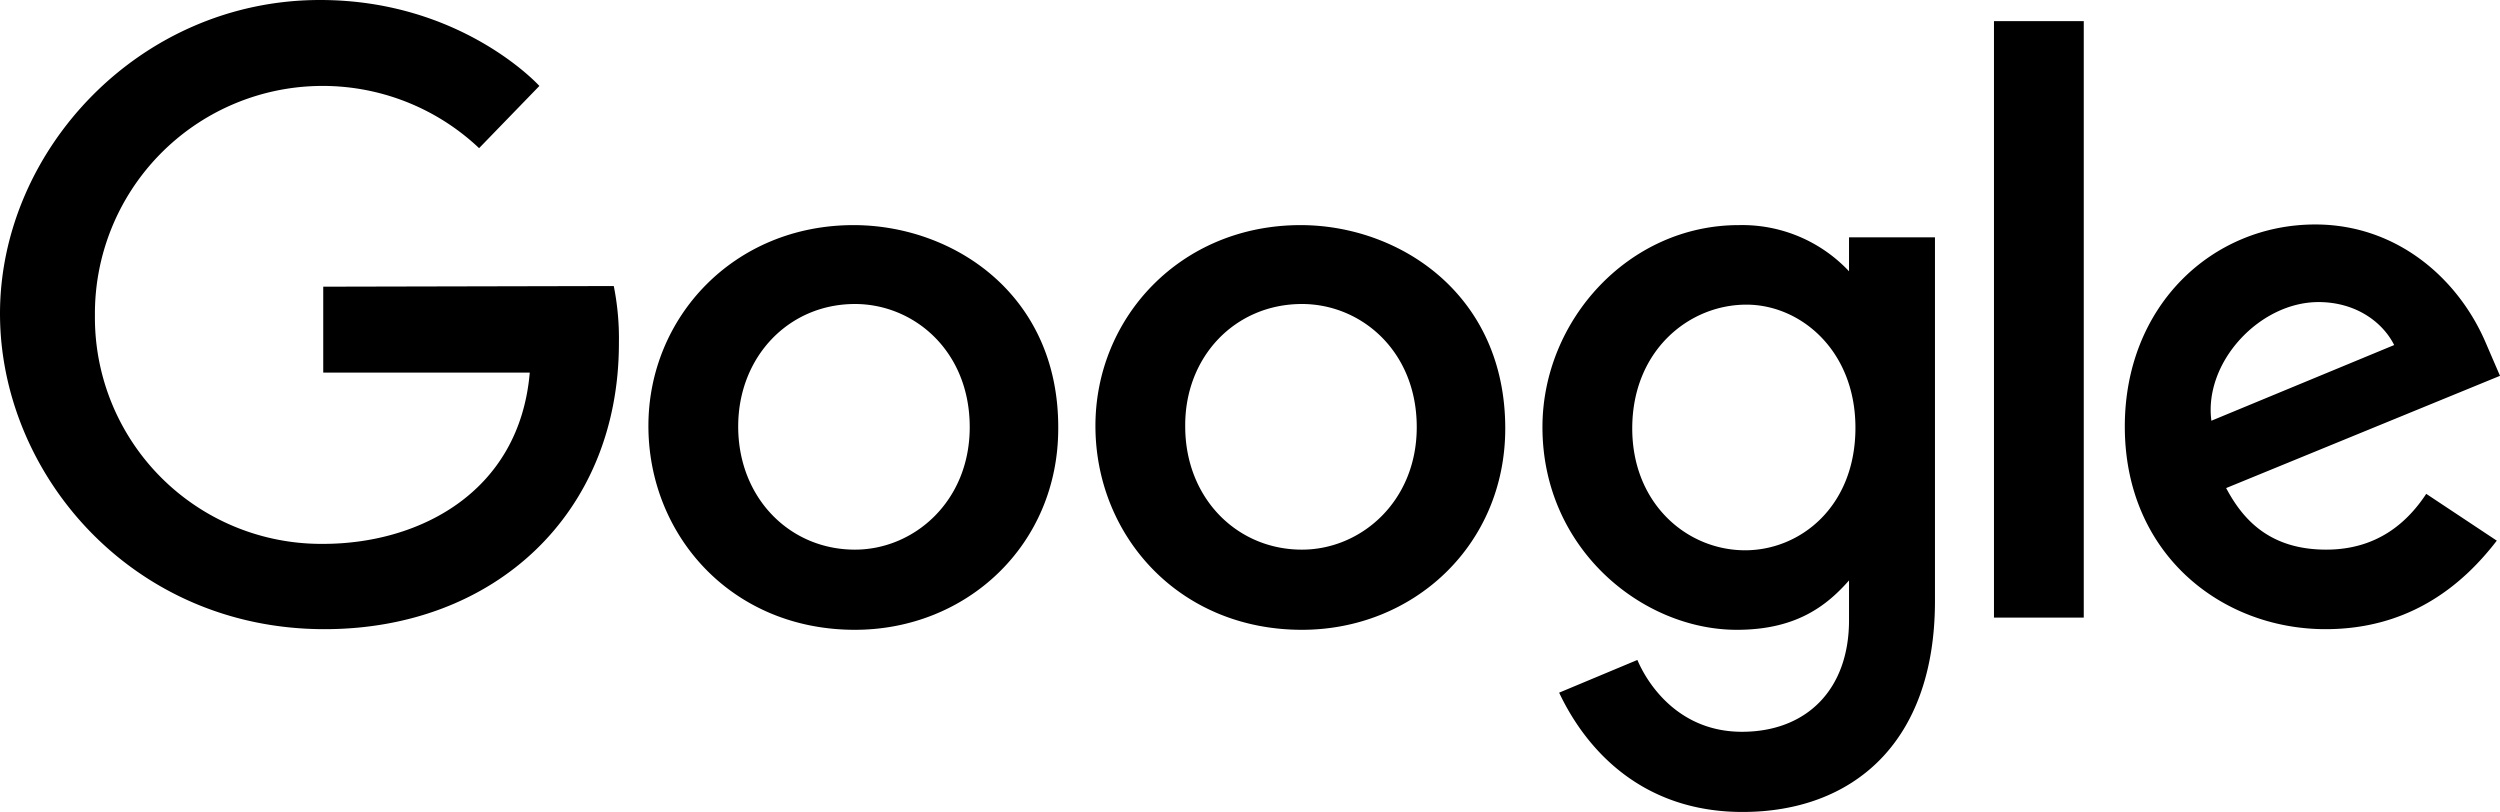 <svg id="katman_1" data-name="katman 1" xmlns="http://www.w3.org/2000/svg" viewBox="0 0 389.8 126.6"><path d="M50.4,44.7V58.1H82.6C81,76.8,65.3,84.8,50.4,84.8A35.29,35.29,0,0,1,14.8,49.2,35.51,35.51,0,0,1,74.7,23.1l9.4-9.7S72,0,49.9,0C21.7,0,0,23.5,0,48.9,0,73.8,20.5,98.1,50.6,98.1c26.5,0,45.9-18,45.9-44.6a41.6,41.6,0,0,0-.8-8.9Zm82.7-9.6c-18.7,0-32,14.4-32,31.3,0,17.1,13,31.8,32.2,31.8C150.7,98.2,165,85,165,66.8,165.1,45.8,148.5,35.1,133.1,35.1Zm.2,12.3c9.2,0,17.9,7.3,17.9,19.2,0,11.6-8.7,19.1-17.9,19.1-10.2,0-18.2-8.1-18.2-19.2C115.1,55.6,123,47.4,133.3,47.4Zm69.5-12.3c-18.7,0-32,14.4-32,31.3,0,17.1,13,31.8,32.2,31.8,17.4,0,31.7-13.2,31.7-31.4C234.7,45.8,218.1,35.1,202.8,35.1Zm.2,12.3c9.2,0,17.9,7.3,17.9,19.2,0,11.6-8.7,19.1-17.9,19.1-10.2,0-18.2-8.1-18.2-19.2C184.7,55.6,192.6,47.4,203,47.4Zm68.1-12.3c-17.1,0-30.6,14.8-30.6,31.5,0,19,15.6,31.6,30.3,31.6,9.1,0,13.9-3.6,17.5-7.7v6.2c0,10.9-6.7,17.4-16.7,17.4-9.7,0-14.6-7.2-16.3-11.2L243.1,108c4.3,9.1,13.1,18.6,28.6,18.6,17,0,30-10.6,30-32.9V37H288.3v5.3a22.83,22.83,0,0,0-17.2-7.2Zm1.2,12.4c8.4,0,17,7.1,17,19.2,0,12.3-8.6,19.1-17.2,19.1-9.1,0-17.6-7.3-17.6-19,0-12.1,8.8-19.3,17.8-19.3ZM361,35c-16.1,0-29.7,12.7-29.7,31.5,0,19.9,15.1,31.6,31.3,31.6,13.5,0,21.7-7.3,26.7-13.8l-11-7.3c-2.9,4.4-7.6,8.7-15.6,8.7-9,0-13.1-4.9-15.6-9.6l42.7-17.5-2.2-5.1C383.3,43.4,373.7,35,361,35Zm.5,12.1c5.8,0,10,3.1,11.8,6.7L344.8,65.6C343.6,56.5,352.3,47.1,361.5,47.1ZM310.9,96.3h14V3.3h-14Z"/></svg>